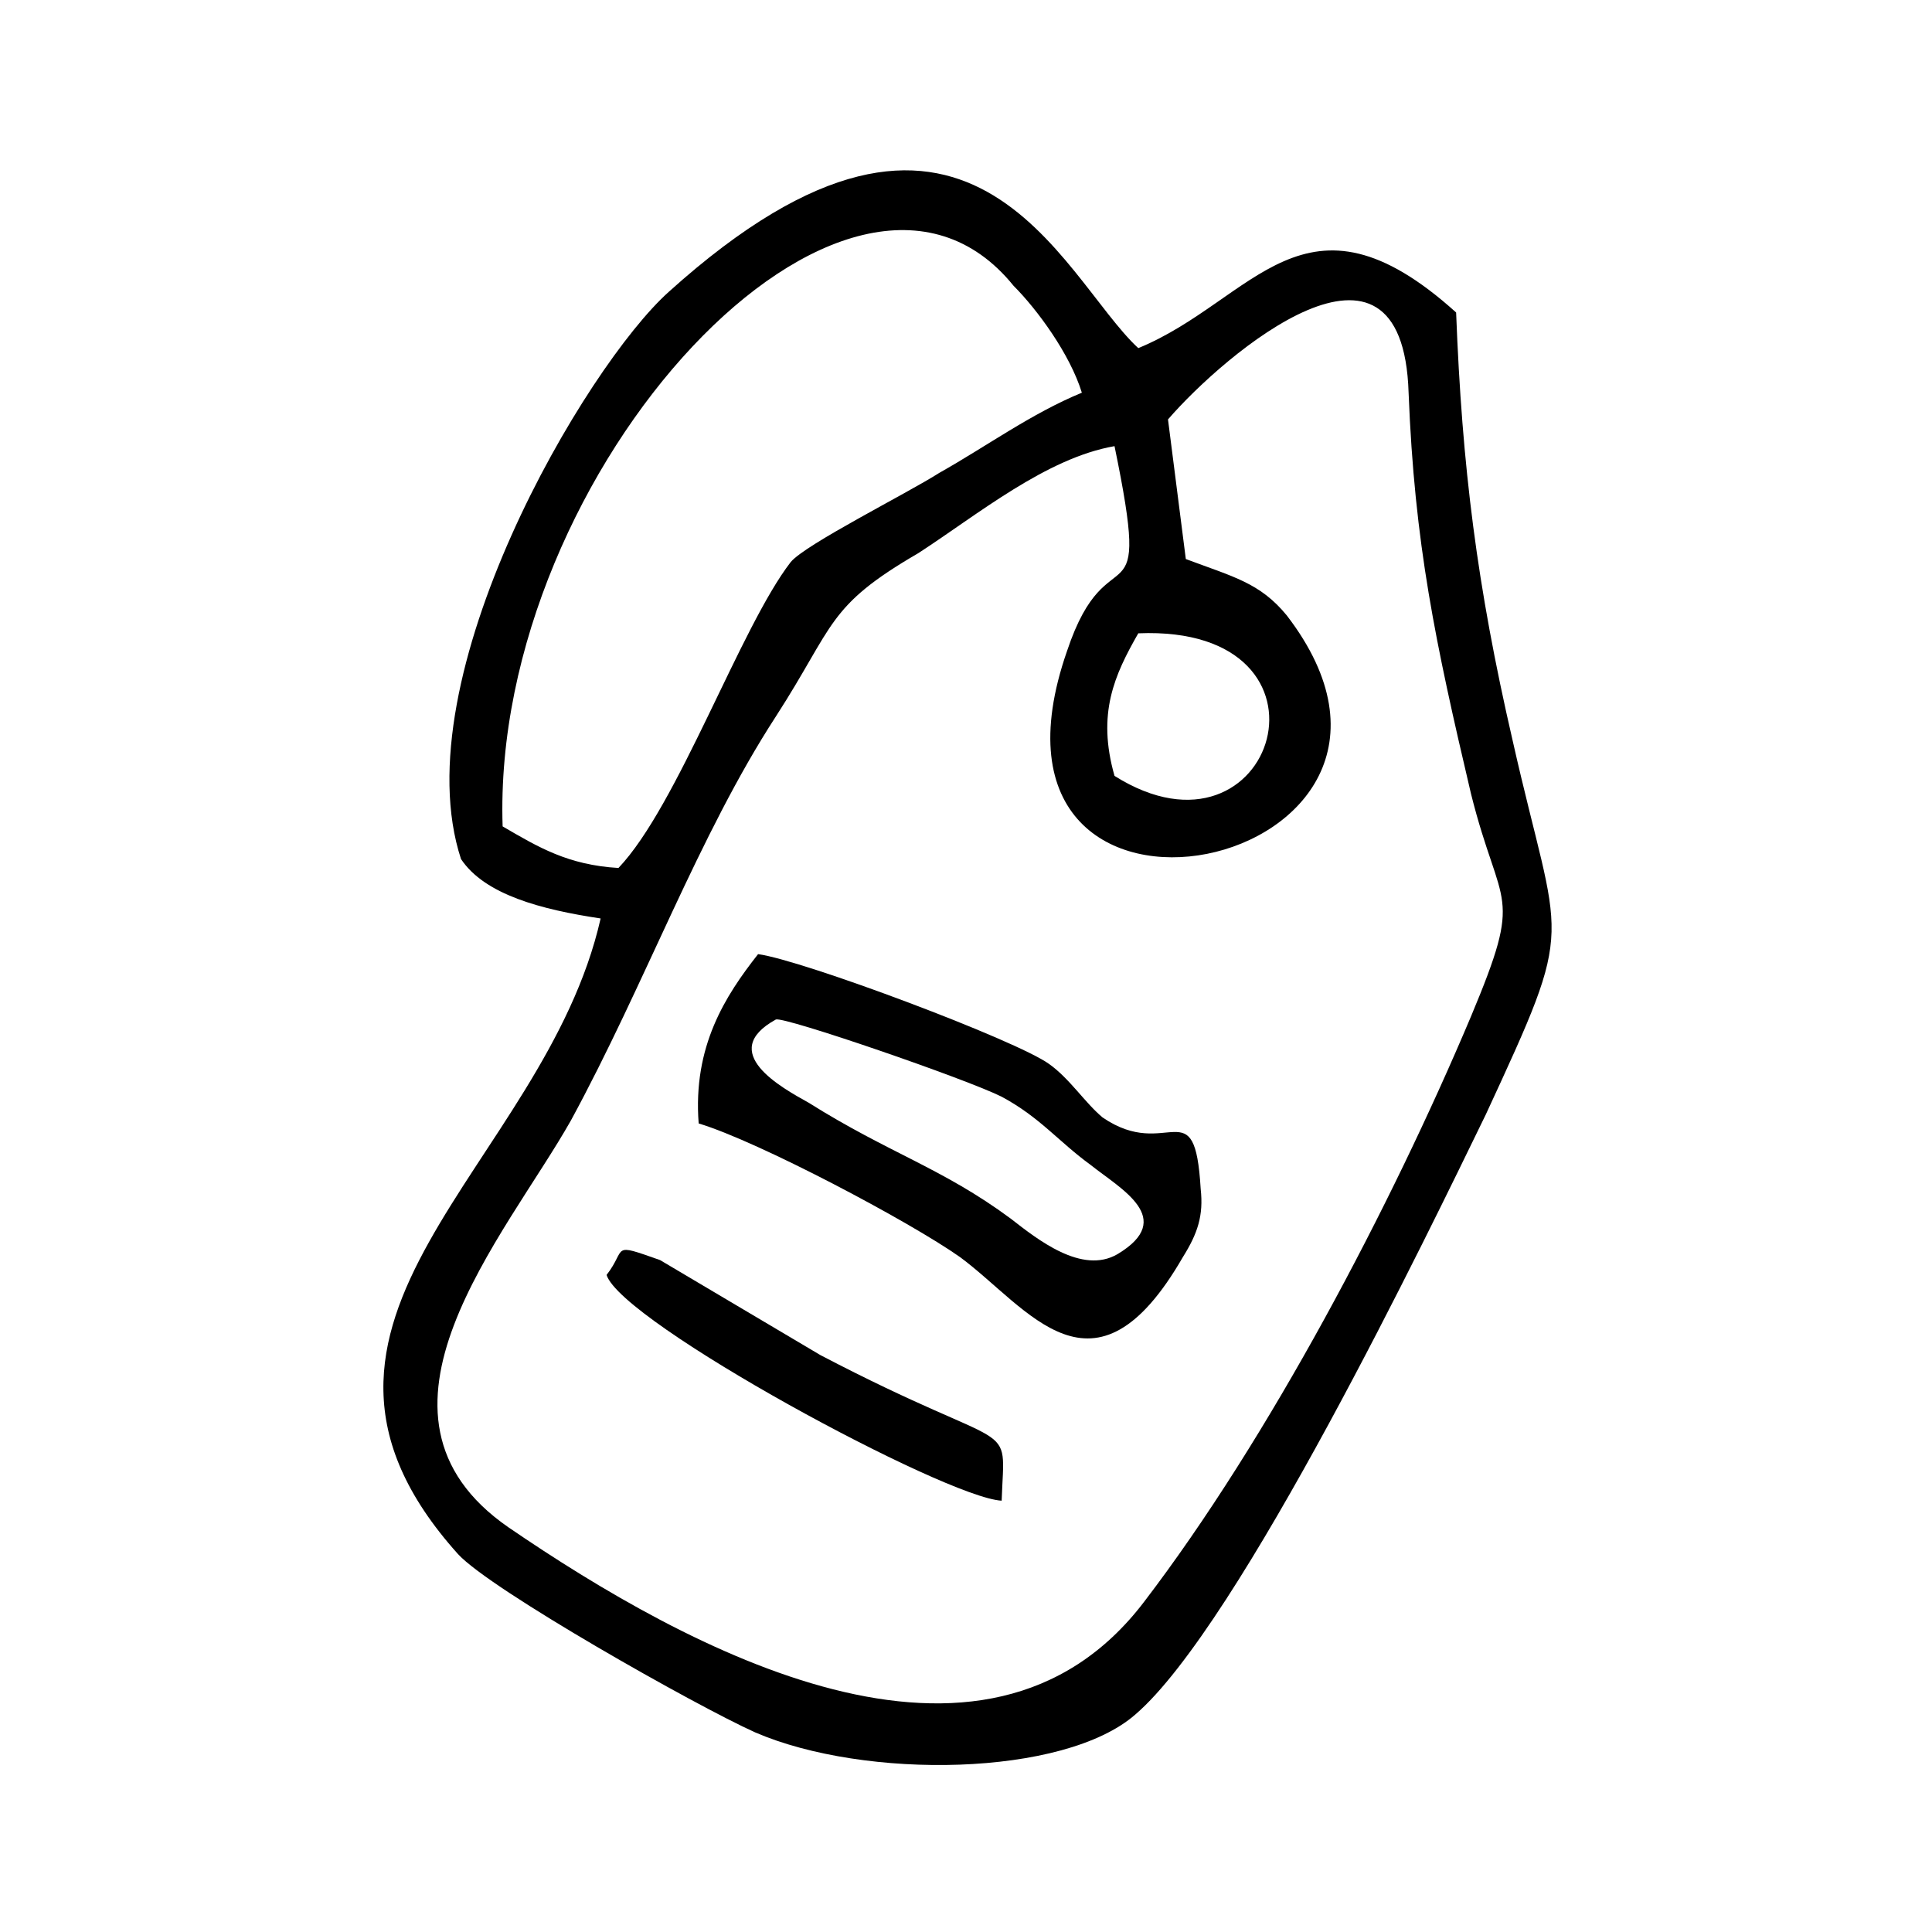 <?xml version="1.0" encoding="UTF-8"?>
<!-- Uploaded to: ICON Repo, www.svgrepo.com, Generator: ICON Repo Mixer Tools -->
<svg fill="#000000" width="800px" height="800px" version="1.1" viewBox="144 144 512 512" xmlns="http://www.w3.org/2000/svg">
 <g fill-rule="evenodd">
  <path d="m439.36 349.62c-4.723-16.531 0-26.766 6.297-37.785 56.68-2.363 36.211 64.551-6.297 37.785zm-8.66-101.55c-13.383 5.512-25.191 14.168-37.785 21.254-8.66 5.512-35.426 18.895-39.359 23.617-13.383 17.32-29.914 64.551-45.656 81.082-13.383-0.789-21.254-5.512-30.699-11.02-3.148-94.465 92.102-196.8 135.4-143.27 6.293 6.293 14.953 18.102 18.102 28.336zm8.66 14.168c10.234 49.594-1.574 21.254-12.594 54.316-30.699 88.168 110.21 58.254 58.254-9.445-7.086-8.66-14.168-10.234-26.766-14.957l-4.723-37c14.957-17.32 62.188-57.465 63.762-7.086 1.574 40.148 7.086 66.125 16.531 106.27 7.871 31.488 14.168 25.191 0 59.039-21.254 50.383-53.531 111.78-86.594 155.08-42.508 55.891-121.23 12.594-168.46-19.68-43.297-29.914-0.789-77.145 16.531-107.85 19.68-36.211 33.852-75.57 54.316-107.06 15.742-24.402 13.383-29.125 37.785-43.297 15.746-10.23 33.852-25.188 51.957-28.336zm90.527-35.426c-40.148-36.211-53.531-3.148-84.23 9.445-20.469-18.895-44.871-86.594-124.38-14.957-22.043 19.68-70.848 102.34-55.105 150.36 6.297 9.445 21.254 13.383 37 15.742-14.957 66.125-93.676 106.27-37.785 168.46 8.66 9.445 62.977 40.148 78.719 47.23 29.125 12.594 81.867 11.809 100.76-4.723 27.551-23.617 77.934-128.31 92.891-159.02 24.402-52.742 19.68-43.297 7.086-99.188-9.445-40.926-13.383-72.414-14.957-113.35z"/>
  <path d="m409.45 434.64c10.234 5.512 14.957 11.809 23.617 18.105 7.871 6.297 22.828 14.168 7.086 23.617-9.445 5.512-21.254-3.938-28.34-9.445-18.105-13.383-32.273-17.32-53.531-30.699-7.086-3.938-24.402-13.383-8.66-22.043 2.363-0.789 50.383 15.742 59.828 20.465zm-64.551-37.785c-8.66 11.02-17.32 24.402-15.742 44.871 15.742 4.723 55.891 25.977 69.273 35.426 18.105 13.383 35.426 40.934 59.039 0 3.938-6.297 5.512-11.02 4.723-18.105-1.574-26.766-8.66-7.086-25.977-18.895-4.723-3.938-8.66-10.234-14.168-14.168-8.66-6.301-65.34-27.555-77.148-29.129z"/>
  <path d="m304.75 481.87c3.938 12.594 89.742 59.039 104.7 59.828 0.789-22.828 4.723-11.02-48.02-38.574l-42.508-25.191c-13.383-4.723-8.66-3.148-14.172 3.938z"/>
 </g>
</svg>